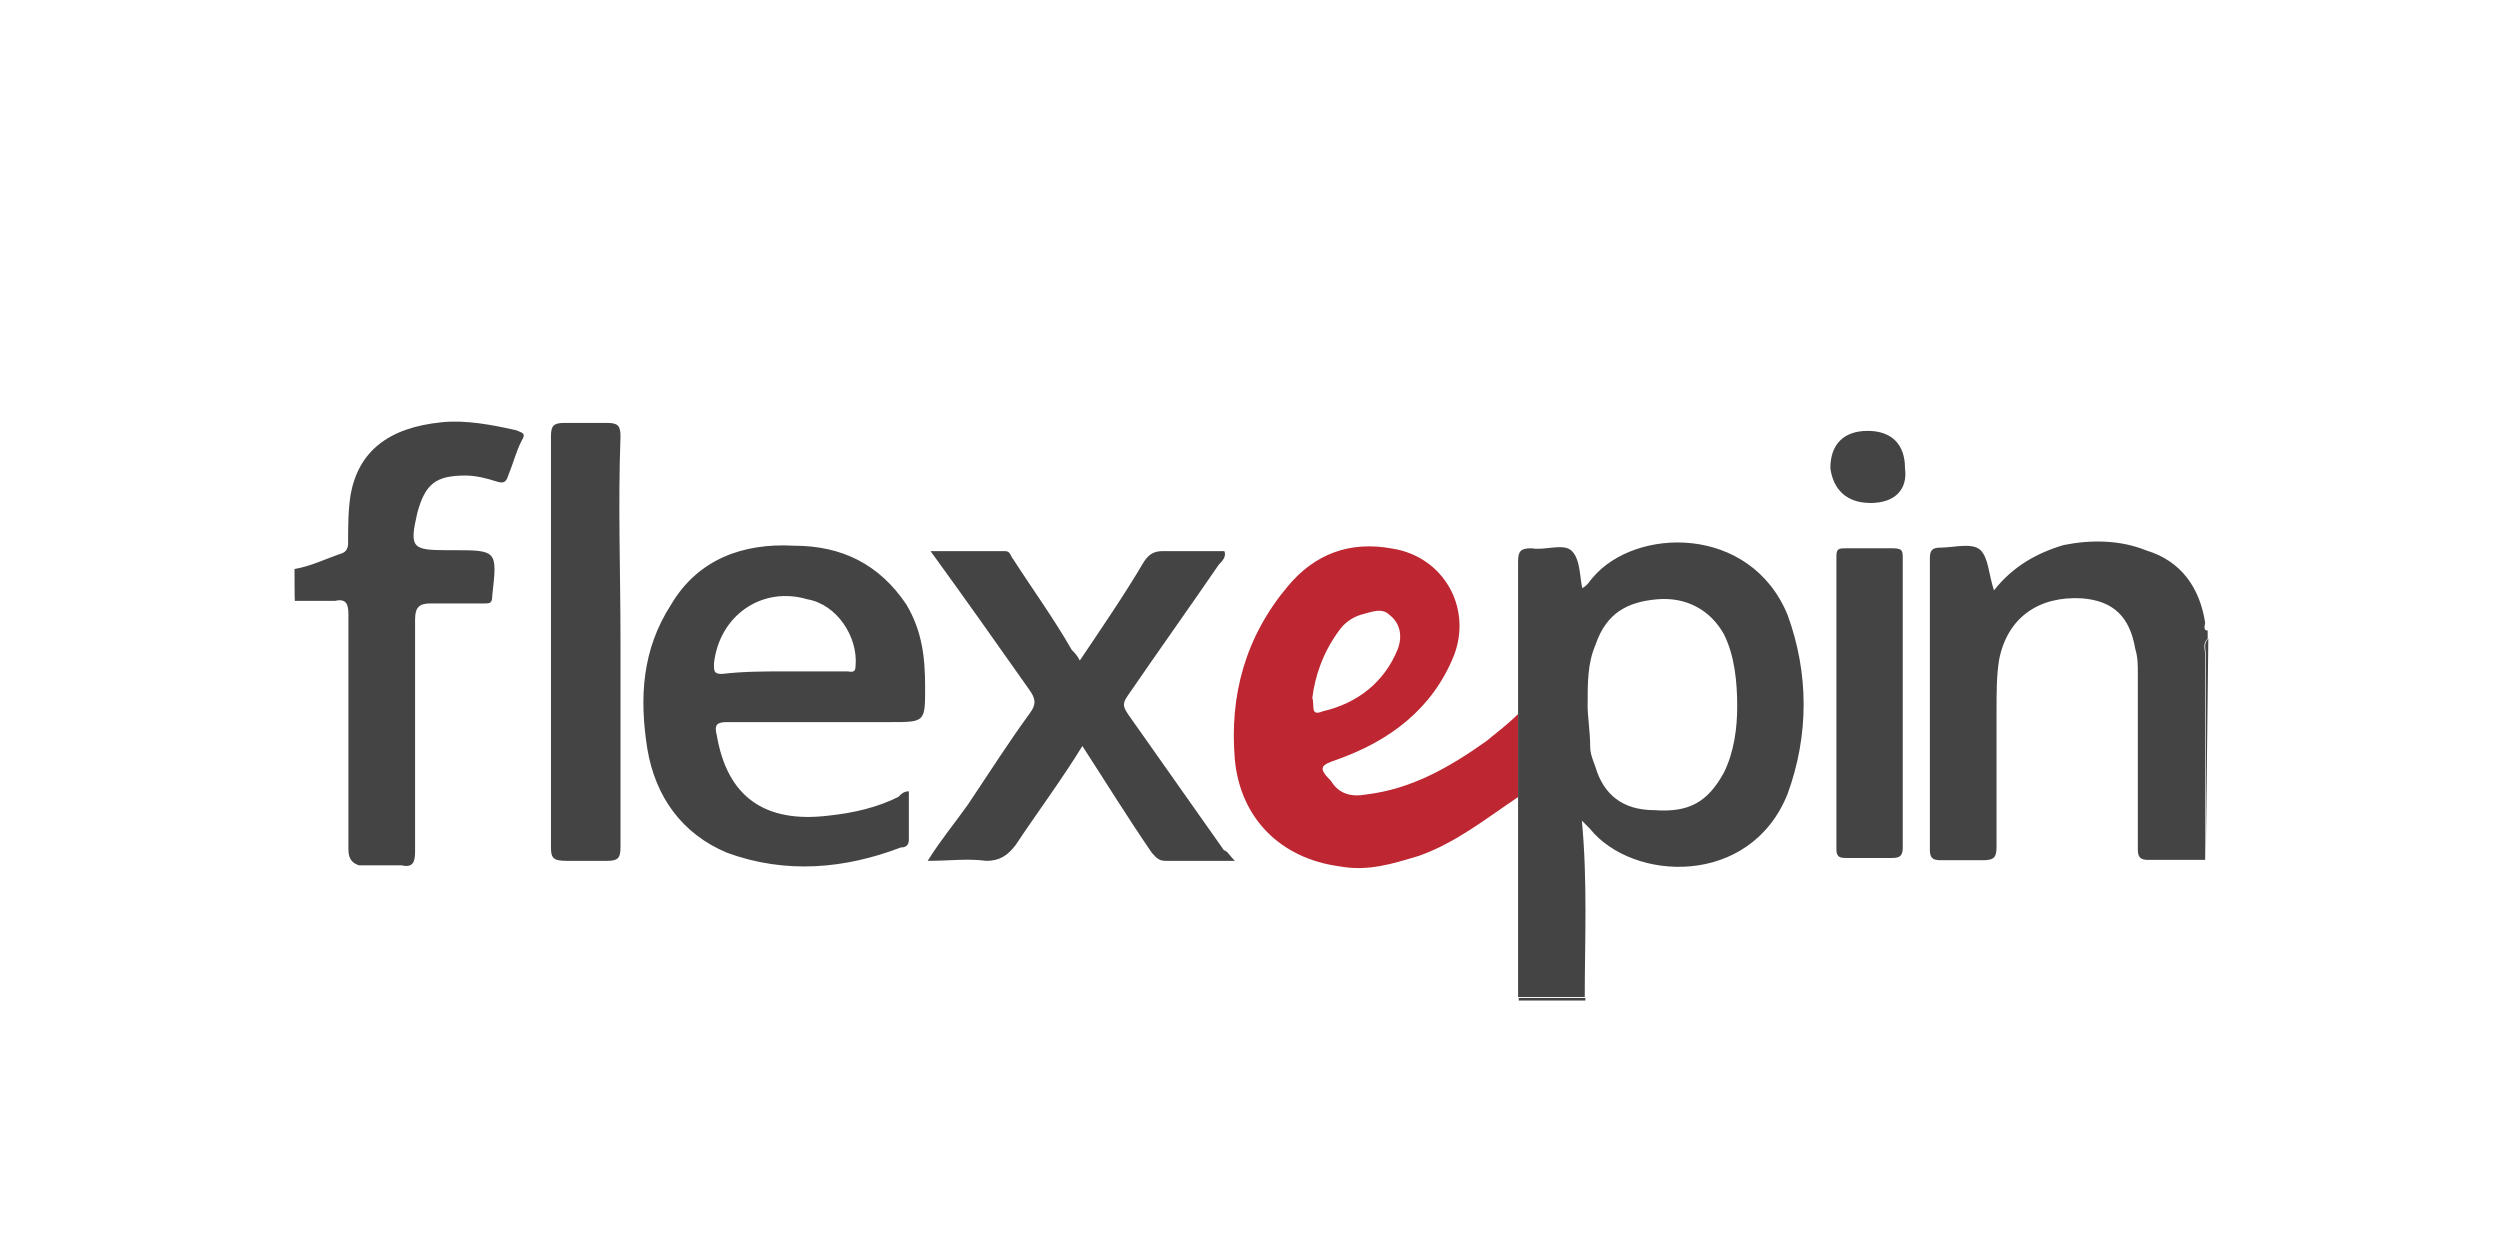 <svg width="120" height="60" viewBox="0 0 120 60" fill="none" xmlns="http://www.w3.org/2000/svg">
<path d="M62.992 33.498C63.115 33.881 62.87 34.401 63.497 34.141C65.166 33.758 66.452 32.732 67.08 31.186C67.34 30.543 67.203 29.9 66.697 29.517C66.314 29.134 65.794 29.395 65.289 29.517C64.906 29.64 64.523 29.9 64.263 30.283C63.497 31.324 63.115 32.472 62.992 33.498ZM72.867 34.279V38.26C71.336 39.285 69.912 40.434 68.121 41.077C66.835 41.459 65.687 41.842 64.278 41.582C61.461 41.199 59.532 39.27 59.272 36.453C59.011 33.376 59.777 30.558 61.828 28.124C63.115 26.593 64.784 25.95 66.835 26.333C69.269 26.715 70.678 29.15 69.79 31.462C68.764 34.019 66.713 35.565 64.156 36.468C63.39 36.728 63.252 36.851 63.895 37.494C64.278 38.137 64.921 38.26 65.564 38.137C67.738 37.877 69.545 36.851 71.336 35.58C71.842 35.167 72.347 34.784 72.867 34.279Z" fill="#BE2631"/>
<path d="M14.137 27.312C14.902 27.189 15.668 26.807 16.449 26.546C16.709 26.424 16.709 26.164 16.709 26.041C16.709 25.276 16.709 24.51 16.831 23.729C17.214 21.678 18.623 20.529 21.195 20.269C22.343 20.147 23.629 20.392 24.777 20.652C25.038 20.774 25.283 20.774 25.038 21.157C24.777 21.662 24.655 22.183 24.395 22.826C24.272 23.209 24.134 23.209 23.752 23.086C23.369 22.964 22.848 22.826 22.343 22.826C20.935 22.826 20.414 23.209 20.031 24.617C19.648 26.286 19.771 26.409 21.44 26.409H21.7C23.874 26.409 23.874 26.409 23.629 28.583C23.629 28.965 23.507 28.965 23.247 28.965H20.69C20.184 28.965 19.924 29.088 19.924 29.731V40.892C19.924 41.398 19.802 41.658 19.281 41.535H17.229C16.847 41.413 16.724 41.153 16.724 40.77V29.486C16.724 28.981 16.602 28.721 16.081 28.843H14.152C14.137 28.843 14.137 27.312 14.137 27.312ZM105.816 41.275H103.122C102.739 41.275 102.616 41.153 102.616 40.77V32.303C102.616 31.92 102.616 31.538 102.494 31.155C102.234 29.624 101.468 28.843 99.937 28.721C97.885 28.598 96.354 29.624 95.956 31.675C95.834 32.441 95.834 33.206 95.834 34.11V40.647C95.834 41.153 95.711 41.29 95.191 41.29H93.139C92.756 41.29 92.634 41.168 92.634 40.785V26.791C92.634 26.409 92.756 26.286 93.139 26.286C93.782 26.286 94.67 26.026 95.068 26.409C95.451 26.791 95.451 27.557 95.711 28.338C96.615 27.189 97.763 26.546 99.049 26.164C100.335 25.903 101.744 25.903 103.03 26.424C104.699 26.929 105.587 28.215 105.847 29.884C105.847 30.006 105.724 30.267 105.969 30.267V30.65C105.709 30.91 105.847 31.155 105.847 31.415V41.275H105.816ZM105.878 41.29V31.415C105.878 31.155 105.755 30.91 106 30.65L105.878 41.29ZM76.099 47.905V48.027H72.899V47.905H76.099ZM76.206 33.88C76.206 34.385 76.328 35.166 76.328 35.809C76.328 36.192 76.451 36.452 76.588 36.835C76.971 38.121 77.874 38.887 79.406 38.887C81.074 39.009 81.962 38.504 82.743 37.095C83.249 36.069 83.386 34.921 83.386 33.895C83.386 32.747 83.264 31.461 82.743 30.435C82.1 29.287 80.952 28.644 79.543 28.766C78.135 28.889 77.109 29.409 76.588 30.941C76.206 31.828 76.206 32.732 76.206 33.88ZM76.068 47.859H72.868V34.263V26.96C72.868 26.454 72.99 26.317 73.511 26.317C74.154 26.439 75.042 26.056 75.44 26.439C75.838 26.822 75.823 27.587 75.945 28.23C76.206 28.108 76.328 27.848 76.451 27.725C78.502 25.291 84.014 25.168 85.805 29.517C86.831 32.334 86.831 35.289 85.805 38.106C84.014 42.592 78.365 42.331 76.313 39.775L75.93 39.392C76.206 42.347 76.068 45.164 76.068 47.859ZM59.272 41.321H55.934C55.552 41.321 55.429 41.061 55.291 40.938C54.143 39.269 53.117 37.601 51.954 35.809C50.928 37.478 49.78 39.009 48.754 40.556C48.371 41.061 47.988 41.321 47.345 41.321C46.442 41.199 45.554 41.321 44.528 41.321C45.171 40.295 45.814 39.53 46.457 38.626C47.483 37.095 48.386 35.671 49.412 34.263C49.795 33.758 49.672 33.497 49.412 33.115C47.881 30.941 46.335 28.751 44.666 26.454H48.249C48.509 26.454 48.509 26.715 48.631 26.837C49.535 28.246 50.56 29.654 51.449 31.201C51.571 31.323 51.709 31.461 51.831 31.706C52.857 30.175 54.005 28.506 54.909 26.96C55.169 26.577 55.414 26.454 55.812 26.454H58.767C58.889 26.715 58.645 26.96 58.507 27.098C57.098 29.149 55.552 31.323 54.143 33.375C53.883 33.758 53.883 33.88 54.143 34.278L58.752 40.816C58.889 40.816 59.012 41.061 59.272 41.321ZM37.73 32.227H40.685C40.808 32.227 41.068 32.349 41.068 31.966C41.191 30.558 40.165 29.011 38.756 28.766C36.582 28.123 34.53 29.532 34.27 31.844C34.27 32.227 34.27 32.349 34.653 32.349C35.679 32.227 36.705 32.227 37.73 32.227ZM43.625 37.983V40.295C43.625 40.556 43.502 40.678 43.242 40.678C40.547 41.704 37.73 41.964 34.913 40.938C32.739 40.035 31.453 38.244 31.07 35.932C30.687 33.497 30.81 31.186 32.218 29.011C33.505 26.837 35.679 26.056 38.113 26.194C40.425 26.194 42.216 27.098 43.502 29.011C44.268 30.297 44.406 31.568 44.406 32.992C44.406 34.661 44.406 34.661 42.737 34.661H34.913C34.408 34.661 34.27 34.783 34.408 35.304C34.913 38.259 36.72 39.53 39.797 39.147C40.946 39.025 42.109 38.764 43.135 38.244C43.242 38.121 43.38 37.983 43.625 37.983ZM91.332 33.758V40.678C91.332 41.061 91.21 41.183 90.827 41.183H88.653C88.393 41.183 88.148 41.183 88.148 40.8V26.7C88.148 26.317 88.27 26.317 88.653 26.317H90.827C91.332 26.317 91.332 26.439 91.332 26.822V33.758ZM29.784 30.803V40.678C29.784 41.183 29.662 41.321 29.141 41.321H27.212C26.569 41.321 26.446 41.199 26.446 40.678V23.377V20.943C26.446 20.438 26.569 20.3 27.089 20.3H29.141C29.646 20.3 29.784 20.422 29.784 20.943C29.662 24.265 29.784 27.48 29.784 30.803ZM89.786 24.143C88.638 24.143 87.995 23.5 87.857 22.474C87.857 21.326 88.5 20.682 89.648 20.682C90.797 20.682 91.44 21.326 91.44 22.474C91.578 23.5 90.95 24.143 89.786 24.143Z" fill="#444444"/>
</svg>
